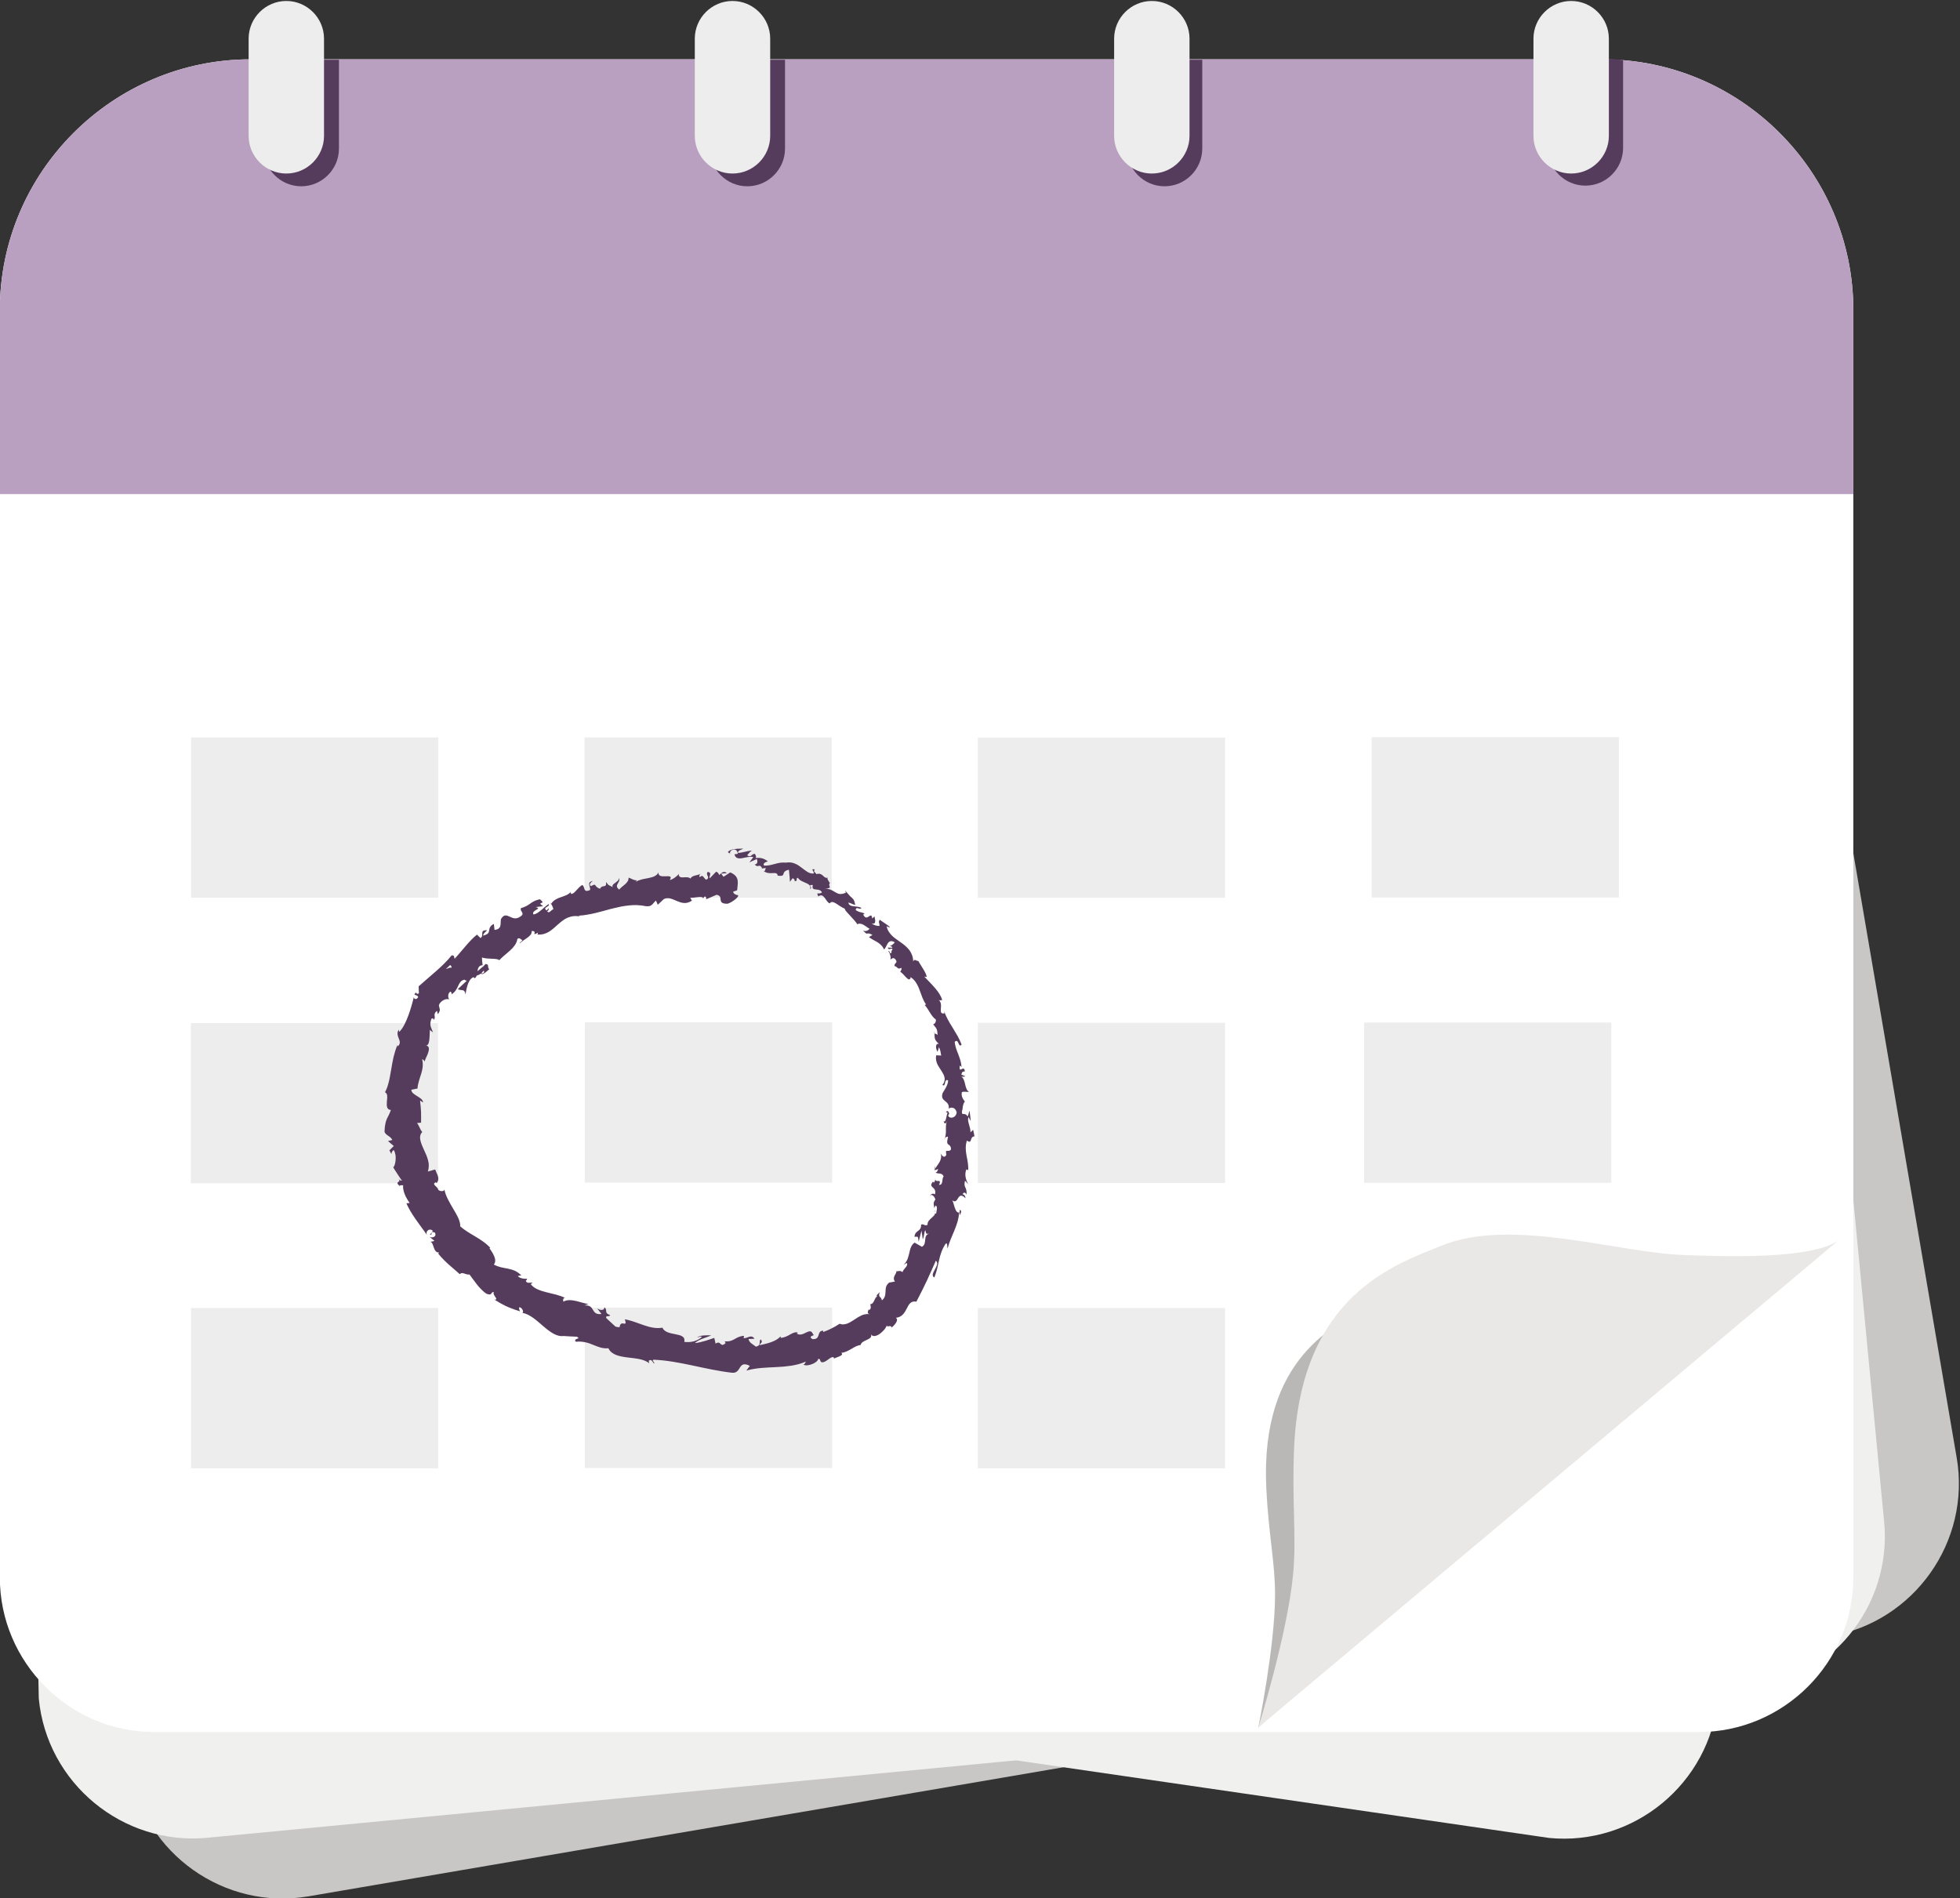 <?xml version="1.0" encoding="UTF-8" standalone="no"?>
<!-- Created with Inkscape (http://www.inkscape.org/) -->

<svg
   xmlns:dc="http://purl.org/dc/elements/1.1/"
   xmlns:cc="http://creativecommons.org/ns#"
   xmlns:rdf="http://www.w3.org/1999/02/22-rdf-syntax-ns#"
   xmlns:svg="http://www.w3.org/2000/svg"
   xmlns="http://www.w3.org/2000/svg"
   xmlns:sodipodi="http://sodipodi.sourceforge.net/DTD/sodipodi-0.dtd"
   xmlns:inkscape="http://www.inkscape.org/namespaces/inkscape"
   version="1.1"
   id="svg2"
   xml:space="preserve"
   width="4487.209"
   height="4346.19"
   viewBox="0 0 4487.209 4346.19"
   sodipodi:docname="Purple Calendar.svg"
   inkscape:version="0.92.3 (2405546, 2018-03-11)"><rect x="0" y="0" width="4487.209" height="4346.19" fill="#333333" stroke="none"/><defs
     id="defs6" /><sodipodi:namedview
     pagecolor="#ffffff"
     bordercolor="#666666"
     borderopacity="1"
     objecttolerance="10"
     gridtolerance="10"
     guidetolerance="10"
     inkscape:pageopacity="0"
     inkscape:pageshadow="2"
     inkscape:window-width="1826"
     inkscape:window-height="1057"
     id="namedview4"
     showgrid="false"
     fit-margin-top="0"
     fit-margin-left="0"
     fit-margin-right="0"
     fit-margin-bottom="0"
     inkscape:zoom="0.35355339"
     inkscape:cx="2750.3526"
     inkscape:cy="3360.8819"
     inkscape:window-x="1912"
     inkscape:window-y="-8"
     inkscape:window-maximized="1"
     inkscape:current-layer="g10" /><g
     id="g10"
     inkscape:groupmode="layer"
     inkscape:label="ink_ext_XXXXXX"
     transform="matrix(1.333,0,0,-1.333,-1630.042,5475.474)"><g
       id="g1475"><g
         id="g1307"><g
           id="g1140"><g
             id="g1427"><g
               id="g12"
               transform="scale(0.1)"><g
                 id="g14"
                 transform="scale(3.067)" /><g
                 id="g18"
                 transform="scale(2.827)"><path
                   d="M 15445.6,4589.68 6199.46,3008.93 c -509.08,-87.04 -996.79,258.28 -1083.83,767.37 0,0 -905.45,9362.3 -79.93,9503.4 0,0 9711.9,965.2 9853,139.7 L 16213,5673.51 c 87,-509.08 -258.3,-996.79 -767.4,-1083.83"
                   style="fill:#c8c7c5;fill-opacity:1;fill-rule:nonzero;stroke:none"
                   id="path20"
                   inkscape:connector-curvature="0" /></g><g
                 id="g22"
                 transform="scale(2.744)"><path
                   d="M 15378.1,4387.9 5754.81,3466.52 c -529.87,-50.73 -1004.89,341.25 -1055.63,871.12 0,0 -218.47,9691.36 640.72,9773.66 0,0 10055.2,253.3 10137.5,-605.9 l 771.9,-8061.87 C 16300,4913.66 15908,4438.64 15378.1,4387.9"
                   style="fill:#f0f0ef;fill-opacity:1;fill-rule:nonzero;stroke:none"
                   id="path24"
                   inkscape:connector-curvature="0" /></g><g
                 id="g26"
                 transform="scale(2.597)"><path
                   d="M 5761.7,4999.66 14954.3,3661.4 c 559.6,-53.59 1061.3,360.42 1114.9,920.08 0,0 230.8,10236.12 -676.7,10323.02 0,0 -9091.62,232.3 -9178.51,-675.2 L 5259.18,6456.95 c -53.55,-559.62 -57.1,-1403.7 502.52,-1457.29"
                   style="fill:#f0f0ef;fill-opacity:1;fill-rule:nonzero;stroke:none"
                   id="path28"
                   inkscape:connector-curvature="0" /></g><g
                 id="g30"
                 transform="scale(2.703)"><path
                   d="M 15317.7,4190.81 H 5505.27 c -540.27,0 -982.3,442.04 -982.3,982.3 v 8053.59 c 0,876.1 716.81,1592.9 1592.89,1592.9 h 8591.24 c 876.1,0 1592.9,-716.8 1592.9,-1592.9 V 5173.11 c 0,-540.26 -442,-982.3 -982.3,-982.3"
                   style="fill:#ffffff;fill-opacity:1;fill-rule:nonzero;stroke:none"
                   id="path32"
                   inkscape:connector-curvature="0" /></g><g
                 id="g34"
                 transform="scale(2.703)"><path
                   d="M 16300,12057 H 4522.97 v 1169.7 c 0,876.1 716.81,1592.9 1592.86,1592.9 h 8591.27 c 876.1,0 1592.9,-716.8 1592.9,-1592.9 V 12057"
                   style="fill:#baa0c0;fill-opacity:1;fill-rule:nonzero;stroke:none"
                   id="path36"
                   inkscape:connector-curvature="0" /></g><g
                 id="g38"
                 transform="scale(2.457)"><path
                   d="m 7082.72,15415.9 v 0 c -144.91,0 -263.49,118.6 -263.49,263.5 v 620.6 h 527.01 v -620.6 c 0,-144.9 -118.58,-263.5 -263.52,-263.5"
                   style="fill:#563c5c;fill-opacity:1;fill-rule:nonzero;stroke:none"
                   id="path40"
                   inkscape:connector-curvature="0" /></g><g
                 id="g42"
                 transform="scale(2.457)"><path
                   d="m 10200.9,15415.9 v 0 c -144.9,0 -263.47,118.6 -263.47,263.5 v 620.6 h 526.97 v -620.6 c 0,-144.9 -118.5,-263.5 -263.5,-263.5"
                   style="fill:#563c5c;fill-opacity:1;fill-rule:nonzero;stroke:none"
                   id="path44"
                   inkscape:connector-curvature="0" /></g><g
                 id="g46"
                 transform="scale(2.457)"><path
                   d="m 13117.4,15415.9 v 0 c -144.9,0 -263.5,118.6 -263.5,263.5 v 620.6 h 527 v -620.6 c 0,-144.9 -118.6,-263.5 -263.5,-263.5"
                   style="fill:#563c5c;fill-opacity:1;fill-rule:nonzero;stroke:none"
                   id="path48"
                   inkscape:connector-curvature="0" /></g><g
                 id="g50"
                 transform="scale(2.464)"><path
                   d="m 16013.4,15376.6 v 0 c -144.6,0 -262.8,118.3 -262.8,262.8 0,0 0,573.7 0,619 0,41.6 525.6,-5.6 525.6,-5.6 v -613.4 c 0,-144.5 -118.3,-262.8 -262.8,-262.8"
                   style="fill:#563c5c;fill-opacity:1;fill-rule:nonzero;stroke:none"
                   id="path52"
                   inkscape:connector-curvature="0" /></g><g
                 id="g54"
                 transform="scale(2.519)"><path
                   d="m 9848.7,15123.4 v 0 c -141.38,0 -257.05,115.7 -257.05,257 v 662.6 c 0,141.3 115.67,257 257.05,257 v 0 c 141.34,0 257,-115.7 257,-257 v -662.6 c 0,-141.3 -115.66,-257 -257,-257"
                   style="fill:#eeeded;fill-opacity:1;fill-rule:nonzero;stroke:none"
                   id="path56"
                   inkscape:connector-curvature="0" /></g><g
                 id="g58"
                 transform="scale(2.519)"><path
                   d="m 12707.7,15123.4 v 0 c -141.4,0 -257,115.7 -257,257 v 662.6 c 0,141.3 115.6,257 257,257 v 0 c 141.4,0 257,-115.7 257,-257 v -662.6 c 0,-141.3 -115.6,-257 -257,-257"
                   style="fill:#eeeded;fill-opacity:1;fill-rule:nonzero;stroke:none"
                   id="path60"
                   inkscape:connector-curvature="0" /></g><g
                 id="g62"
                 transform="scale(2.519)"><path
                   d="m 15566.8,15123.4 v 0 c -141.4,0 -257.1,115.7 -257.1,257 v 662.6 c 0,141.3 115.7,257 257.1,257 v 0 c 141.3,0 257,-115.7 257,-257 v -662.6 c 0,-141.3 -115.7,-257 -257,-257"
                   style="fill:#eeeded;fill-opacity:1;fill-rule:nonzero;stroke:none"
                   id="path64"
                   inkscape:connector-curvature="0" /></g><g
                 id="g66"
                 transform="scale(2.538)"><path
                   d="M 16300,7613.97 13333.4,4494.7 c 0,0 112.2,549.17 113.1,894.3 0.6,219.21 -44.2,410.45 -59.3,725.24 -42.3,883.11 469.1,1107.99 710.5,1238.76 370.3,200.49 977.5,52.12 1343.6,75.92 154.7,10.04 743.3,35.77 858.7,185.05"
                   style="fill:#b9b8b7;fill-opacity:1;fill-rule:nonzero;stroke:none"
                   id="path68"
                   inkscape:connector-curvature="0" /></g><g
                 id="g70"
                 transform="scale(2.691)"><path
                   d="M 16300,7366.21 12575.3,4239.14 c 0,0 185.2,594.64 221.7,975.8 23.2,242.09 -8.6,458.16 6.5,807.56 42.2,980.12 652.1,1173.6 942.6,1292.1 445.5,181.7 1127,-47.49 1549.6,-60.57 178.5,-5.54 856.5,-40.39 1004.3,112.18"
                   style="fill:#eae8e7;fill-opacity:1;fill-rule:nonzero;stroke:none"
                   id="path72"
                   inkscape:connector-curvature="0" /></g><g
                 id="g74"
                 transform="scale(1.743)"><path
                   d="M 11334.7,14720.6 H 8898.56 V 16300 h 2436.14 v -1579.4"
                   style="fill:#eeeded;fill-opacity:1;fill-rule:nonzero;stroke:none"
                   id="path76"
                   inkscape:connector-curvature="0" /></g><g
                 id="g78"
                 transform="scale(1.442)"><path
                   d="M 13696.8,14391.5 H 10753 V 16300 h 2943.8 v -1908.5"
                   style="fill:#eeeded;fill-opacity:1;fill-rule:nonzero;stroke:none"
                   id="path80"
                   inkscape:connector-curvature="0" /></g><g
                 id="g82"
                 transform="scale(1.627)"><path
                   d="m 16300,12761.9 h -2610.5 v 1692.4 H 16300 v -1692.4"
                   style="fill:#eeeded;fill-opacity:1;fill-rule:nonzero;stroke:none"
                   id="path84"
                   inkscape:connector-curvature="0" /></g><g
                 id="g86"
                 transform="scale(2.041)"><path
                   d="m 16300,10170.1 h -2080.2 v 1348.6 H 16300 v -1348.6"
                   style="fill:#eeeded;fill-opacity:1;fill-rule:nonzero;stroke:none"
                   id="path88"
                   inkscape:connector-curvature="0" /></g><g
                 id="g90"
                 transform="scale(2.448)"><path
                   d="M 16300,8480.86 H 14565.3 V 9605.5 H 16300 V 8480.86"
                   style="fill:#eeeded;fill-opacity:1;fill-rule:nonzero;stroke:none"
                   id="path92"
                   inkscape:connector-curvature="0" /></g><g
                 id="g94"
                 transform="scale(1.212)"><path
                   d="m 16300,13084.2 h -3503.3 v 2271.3 H 16300 v -2271.3"
                   style="fill:#eeeded;fill-opacity:1;fill-rule:nonzero;stroke:none"
                   id="path96"
                   inkscape:connector-curvature="0" /></g><g
                 id="g98"
                 transform="scale(1.627)"><path
                   d="M 16300,9749.64 H 13689.5 V 11442.1 H 16300 V 9749.64"
                   style="fill:#eeeded;fill-opacity:1;fill-rule:nonzero;stroke:none"
                   id="path100"
                   inkscape:connector-curvature="0" /></g><g
                 id="g102"
                 transform="scale(2.041)"><path
                   d="m 16300,7769.55 h -2080.2 v 1348.7 H 16300 v -1348.7"
                   style="fill:#eeeded;fill-opacity:1;fill-rule:nonzero;stroke:none"
                   id="path104"
                   inkscape:connector-curvature="0" /></g><g
                 id="g106"
                 transform="scale(1.743)"><path
                   d="M 15211.4,14720.6 H 12775.3 V 16300 h 2436.1 v -1579.4"
                   style="fill:#eeeded;fill-opacity:1;fill-rule:nonzero;stroke:none"
                   id="path108"
                   inkscape:connector-curvature="0" /></g><g
                 id="g110"
                 transform="scale(2.041)"><path
                   d="m 16300,12570.5 h -2080.2 v 1348.7 H 16300 v -1348.7"
                   style="fill:#eeeded;fill-opacity:1;fill-rule:nonzero;stroke:none"
                   id="path112"
                   inkscape:connector-curvature="0" /></g><g
                 id="g114"
                 transform="scale(2.456)"><path
                   d="m 16300,10448.5 h -1729.1 v 1121 H 16300 v -1121"
                   style="fill:#eeeded;fill-opacity:1;fill-rule:nonzero;stroke:none"
                   id="path116"
                   inkscape:connector-curvature="0" /></g><g
                 id="g118"
                 transform="scale(2.519)"><path
                   d="m 6806.61,15123.4 v 0 c -141.34,0 -257,115.7 -257,257 v 662.6 c 0,141.3 115.66,257 257,257 v 0 c 141.35,0 257.01,-115.7 257.01,-257 v -662.6 c 0,-141.3 -115.66,-257 -257.01,-257"
                   style="fill:#eeeded;fill-opacity:1;fill-rule:nonzero;stroke:none"
                   id="path120"
                   inkscape:connector-curvature="0" /></g><g
                 id="g122"
                 transform="scale(1.63)" /><g
                 id="g126"
                 transform="scale(1.629)" /><g
                 id="g130"
                 transform="scale(1.71)"><path
                   d="m 16300,14180.6 -3.7,15.6 c -0.3,-5.1 1.1,-10.4 3.7,-15.6"
                   style="fill:#de343e;fill-opacity:1;fill-rule:nonzero;stroke:none"
                   id="path132"
                   inkscape:connector-curvature="0" /></g><g
                 id="g134"
                 transform="scale(1.751)" /><g
                 id="g138"
                 transform="scale(1.746)"><path
                   d="m 16296.2,12318 c 1.7,4.9 2.5,9.1 3.8,13.6 -4.6,-5 -7.2,-10.1 -3.8,-13.6"
                   style="fill:#de343e;fill-opacity:1;fill-rule:nonzero;stroke:none"
                   id="path140"
                   inkscape:connector-curvature="0" /></g><g
                 id="g142"
                 transform="scale(1.712)" /><g
                 id="g146"
                 transform="scale(1.624)" /><g
                 id="g150"
                 transform="scale(1.664)" /><g
                 id="g154"
                 transform="scale(1.628)" /><g
                 id="g158"
                 transform="scale(1.605)"><path
                   d="m 15767.4,16300 c 0,0 -3.9,-0.4 -7.9,-0.8 -4,-0.6 -7.9,-1.1 -7.9,-1.1 4.2,0.9 10.9,0.9 15.8,1.9"
                   style="fill:#de343e;fill-opacity:1;fill-rule:nonzero;stroke:none"
                   id="path160"
                   inkscape:connector-curvature="0" /></g><g
                 id="g162"
                 transform="scale(1.688)" /><g
                 id="g166"
                 transform="scale(1.6)"><path
                   d="m 14929,16300 c -0.2,-3.1 0.5,-5 0.6,-7.7 2.9,4.6 3.6,7.7 -0.6,7.7"
                   style="fill:#de343e;fill-opacity:1;fill-rule:nonzero;stroke:none"
                   id="path168"
                   inkscape:connector-curvature="0" /></g><g
                 id="g170"
                 transform="scale(1.582)" /><g
                 id="g174"
                 transform="scale(1.733)" /><g
                 id="g178"
                 transform="scale(1.403)" /><g
                 id="g182"
                 transform="scale(1.623)" /><g
                 id="g186"
                 transform="scale(1.398)"><path
                   d="m 16292.6,13087.7 -0.1,-0.4 7.5,-6.8 c -3.1,3 -4.8,4.7 -7.4,7.2"
                   style="fill:#de343e;fill-opacity:1;fill-rule:nonzero;stroke:none"
                   id="path188"
                   inkscape:connector-curvature="0" /></g><g
                 id="g190"
                 transform="scale(1.694)" /><g
                 id="g194"
                 transform="scale(1.734)" /><g
                 id="g198"
                 transform="scale(1.669)" /><g
                 id="g202"
                 transform="scale(1.636)" /><g
                 id="g206"
                 transform="scale(1.575)" /><g
                 id="g210"
                 transform="scale(1.624)" /><g
                 id="g214"
                 transform="scale(1.689)" /><g
                 id="g218"
                 transform="scale(1.304)" /><g
                 id="g222"
                 transform="scale(1.662)" /><g
                 id="g226"
                 transform="scale(1.569)"><path
                   d="m 13815.8,16299.7 c -0.2,0 -0.3,0.3 -0.3,0.3 0,0 0.1,-0.3 0.3,-0.3"
                   style="fill:#de343e;fill-opacity:1;fill-rule:nonzero;stroke:none"
                   id="path228"
                   inkscape:connector-curvature="0" /></g><g
                 id="g230"
                 transform="scale(1.777)"><path
                   d="m 11561.4,13719.1 c -10.6,-15.6 -20,-13.4 -27,-8.8 6.3,5.8 13.1,13.3 21.7,23.6 -0.5,1.4 -0.6,3.4 -1.2,5 3.2,-7 6,-13.6 6.5,-19.8 z m -370.8,30.5 c 12.2,10 26,23.9 40.9,38.2 12.6,-6.7 18.7,-20.1 8.9,-28.3 -0.6,5.5 -7.8,4.7 -17.4,1.5 -9.5,-3.2 -21.6,-8.6 -32.4,-11.4 z m 92.9,89.3 c -0.2,0.3 -0.4,0.6 -0.5,0.6 9.3,9.5 17,17.8 22.2,22.7 -4.7,-4.6 -10.9,-11.4 -21.7,-23.3 z m 1327.4,762.3 c -64.6,-13.4 -19.3,-55.9 -26.4,-87.6 -72,-31.6 -43.4,28.7 -75.5,48.2 -5.6,-3 -10.9,-6.5 -15.9,-10.3 -5,-3.9 -9.7,-8.3 -14.3,-12.7 -9.1,-8.9 -17.4,-18.4 -25.4,-27.3 -16.1,-17.9 -30.9,-33.4 -48.6,-37 -4.8,7.4 -12.5,8.6 -7.3,20.9 -9.8,-12.9 -23.7,-22.7 -39.9,-30.5 -16.1,-7.7 -34.5,-13.7 -53,-20.2 -9.3,-3.2 -18.6,-6.5 -27.6,-10.2 -9,-4 -17.7,-8.3 -26,-13.3 -16.5,-9.9 -30.9,-22.2 -40.9,-39.1 -5.6,3 -9.2,6.3 -11.5,9.7 17.5,-21.3 27.2,-45.6 31.3,-63.8 -13.4,-5 -23.3,-16.8 -32.5,-23.8 -9,-7.3 -17.4,-9.9 -28.1,4 16.8,5.1 13.6,18.4 17.9,31 0,0 -5.8,-6 -11.8,-12 -5.8,-6 -11.7,-11.9 -11.7,-11.9 -42.1,35.8 33.2,29.9 21.6,63 -12.8,-8.2 -25.6,-18.9 -38.3,-29.5 -12.6,-10.8 -25.2,-21.5 -37.5,-32.1 -12.3,-10.2 -24.5,-19.3 -36.4,-26.3 -12,-7.1 -23.7,-11.9 -35.5,-13.1 -13.5,20 9.6,33.8 27.2,44.6 17.6,10.3 29.8,17.9 -6.5,26.3 0,0 18.2,2.2 36.4,4.5 18.2,2.3 36.4,4.1 36.4,4.1 -77.2,50.8 42.8,10.1 -32.2,67.3 -47.2,-10.4 -70,-25.9 -92.3,-41.7 -22.5,-15.6 -44.4,-31.5 -90.6,-44.5 -8.6,-32.7 22.2,-32.4 13.9,-65.1 -25.2,-24.3 -46.3,-32.9 -65.5,-33.5 -9.6,-0.3 -18.7,1.5 -27.4,4.3 -8.7,2.6 -16.9,6.3 -24.9,10 -31.9,14.7 -60.3,29.4 -89.1,-22 -3.8,-19.9 -0.5,-44.1 -5.6,-64.2 -5.1,-20.1 -18.7,-35.4 -56.4,-39.8 l -3.4,29 c -1.6,14.5 -3.2,29.1 -3.2,29.1 -41,-21.4 -42.4,-44.5 -45.7,-64.9 -1.7,-10.1 -3.9,-19.5 -12,-27.5 -4,-4.1 -9.5,-7.8 -17,-11.2 -7.5,-3.5 -17.1,-6.7 -29.6,-9.5 1.4,13.3 13.8,27.2 24.4,36.8 10.6,9.7 18.9,15.9 11.3,14.8 -37.7,1.3 -42.9,-11.6 -43.5,-27.2 -0.7,-15.9 3.1,-34.9 -16.4,-48.1 l -34.8,33.2 c -19.2,-15.5 -38,-32.8 -56,-51.7 -9.1,-9.4 -18.2,-18.8 -27,-28.7 -8.8,-10.1 -17.6,-20.1 -26.4,-30.3 -9,-10 -17.5,-20.5 -26.3,-30.9 l -26.4,-30.9 c -17.4,-21 -35.7,-40.9 -54.1,-60.8 -5,14.3 -0.7,38 -29.4,31.6 -43.6,-55 -96.9,-105.1 -152.5,-154.1 -55.5,-49.1 -113.2,-97.1 -165.3,-144.1 0,0 0.5,-16.6 1,-33.1 0.2,-8.1 0.8,-16.5 1.1,-22.7 0.4,-6.1 0.6,-10.3 0.6,-10.3 -7.1,-9.5 -27.8,-7.9 -26.9,7.4 -43,-35.3 19.8,-16.9 18.6,-46.8 -13.8,-26.2 -41,-20.3 -40.9,2.5 -11.6,-48.7 -29.6,-114.9 -52.5,-177.5 -23.4,-62.5 -50.2,-122.6 -88.8,-160 0,0 -1.1,5.7 -2.2,11.2 -1,5.6 -1.9,11.2 -1.9,11.2 -11.3,-16.2 -13.2,-31.8 -11.8,-46 1.5,-14.3 6.9,-27.6 11.9,-40.3 2.5,-6.4 4.8,-12.6 6.5,-18.8 1.9,-6.2 3.1,-12.4 3.1,-18.6 0,-12.5 -4.9,-25.1 -19.2,-38.9 l -2.8,15 c -17.5,-37.5 -28,-78.3 -38.8,-118.8 -8.4,-41.1 -17,-82.1 -22.9,-122.3 -1.7,-10 -3.4,-19.9 -5.3,-29.7 -0.9,-4.9 -1.8,-9.8 -2.8,-14.7 -0.8,-4.8 -1.6,-9.7 -2.3,-14.5 -3.4,-19.2 -7.2,-38 -12,-56.2 -2.4,-9.1 -4.8,-18.1 -7.1,-26.9 -2.4,-8.8 -5.1,-17.5 -8.1,-26 -5.9,-16.9 -13.5,-33.2 -21.6,-48.8 14.5,-6.6 19.9,-19.8 21.2,-36.3 0.6,-8.3 0.2,-17.4 -0.6,-26.9 -0.5,-4.7 -1,-9.5 -1.5,-14.4 -0.5,-4.8 -0.8,-9.7 -1.1,-14.6 -2.6,-38.9 -2.8,-76.6 38.9,-79.5 -8.5,-23.4 -16,-39.7 -22.5,-52.9 -6.6,-13.2 -12.7,-23.3 -17.3,-34.5 -4.9,-11.3 -9.2,-23.8 -13,-42 -1.9,-9.1 -3.7,-19.6 -5.4,-32.2 -1.6,-12.5 -2.4,-27 -3.3,-44.1 0.9,-18 15.5,-29.2 31.8,-40.8 16.7,-11.5 35.2,-23.4 43.5,-43.6 l -41.7,-9.4 c 0,0 13.8,-12.3 27.6,-24.5 6.8,-6.1 14.2,-12 19.5,-16.4 5.4,-4.3 9,-7.3 9,-7.3 0,0 -10.7,-10.4 -21.4,-20.9 -10.6,-10.6 -21.2,-21.3 -21.2,-21.3 0,0 5,-9.3 10,-18.7 4.9,-9.3 10.4,-18.4 10.4,-18.4 -2,16.3 10.5,38.3 22.8,38.7 4.3,-7 7.4,-14.8 9.9,-22.9 2.7,-8.1 4.7,-16.5 6,-25.2 2.4,-17.3 2.2,-35.2 0.3,-51.9 -3.2,-33 -12.7,-60.6 -23,-64.8 0,0 5.1,-8.3 12.6,-20.8 7.4,-12.6 18.4,-28.8 28.9,-45 10.7,-16.2 21.2,-32.3 29.3,-44.2 8.4,-11.8 14,-19.7 14,-19.7 -17.2,-3.2 -32.4,17.9 -49.2,33.1 8.6,-7.6 14.4,-13.8 18.2,-18.7 4,-5 5.8,-8.9 6.3,-12.1 0.9,-6.4 -3.8,-10 -8.8,-13.5 -9.8,-6.9 -20.4,-13.4 12,-40.3 5.3,12.9 25.7,4.7 34.2,6.6 -2.7,-11 -2.3,-24 0.2,-38.1 2.5,-14.1 7,-29.5 12.9,-45.1 5.7,-15.7 13.6,-31.2 22.1,-46.1 8.5,-14.9 17.7,-29.1 27,-41.8 l -31.6,-2.5 c 5.2,-13.2 11.5,-26 18.2,-38.8 6.7,-12.9 13.7,-25.6 21.2,-38.5 7.2,-12.9 15.3,-25.4 23.6,-38 8.4,-12.5 16.8,-25.1 25.4,-37.7 8.4,-12.8 17.7,-25.1 26.7,-37.6 9.1,-12.5 18.2,-25.1 27.3,-37.7 18.3,-25.2 37.2,-50.2 54.6,-76.4 -14,45.2 34.5,64.8 58.4,38.1 l -28.7,-37.7 c 36.6,-2.7 -8.1,40.3 47.9,21.4 22.4,-39.8 -23.4,-55.4 -51.2,-42.1 l 46,-36.6 c -8.9,-10.8 -22.4,-4.2 -38.3,-11.7 17.9,-1.3 24,-27.4 33.1,-53.4 4.6,-13 10,-25.9 17.9,-35.3 7.9,-9.4 18.8,-14.9 33.6,-13.8 l -8.4,-11 c 40.1,-49.2 74.4,-80.5 106.3,-109.5 16.4,-14.2 32.4,-27.6 48.8,-42.1 4.1,-3.6 8.2,-7.3 12.4,-11.1 4.3,-3.6 8.6,-7.3 13.1,-11.2 8.7,-7.6 17.8,-15.7 27.3,-24.4 14.2,13.4 27,11.6 41.5,6.7 14.6,-4.9 31.7,-12.1 53.3,-10.5 11.7,-14.6 22.7,-30.8 34.6,-46.8 12,-16.1 24.3,-32.7 37.3,-49.4 3.3,-4.1 6.6,-8.3 9.9,-12.4 3.4,-4.1 6.9,-8 10.4,-12 7.1,-7.9 14.5,-15.7 22,-23.3 7.7,-7.6 15.6,-15.1 23.9,-22.3 8.3,-7.2 17.2,-13.6 26.5,-19.9 61.8,-21.4 34.2,15.8 70.3,18.1 -17.6,-31.9 57.5,-79.3 5.1,-74.2 45.4,-28.5 75.4,-44.9 109.4,-61.6 17,-8.1 35.5,-15.5 57.5,-24.1 11.2,-4.1 23,-8.9 36.4,-13.3 13.4,-4.3 28.1,-9.1 44.3,-14.3 -5.4,19.8 -16.1,33.3 -2.8,39.7 23.6,-6.8 39.9,-40.1 28.7,-53.4 h -7.3 c 19.5,-3.4 38.3,-9.4 56.2,-18 8.9,-4.3 17.7,-9.2 26.4,-14.5 8.7,-5.2 17.3,-10.8 25.8,-16.7 17,-12 33.4,-25.7 49.9,-39.5 16.5,-13.7 32.9,-28 49.2,-42.2 65.3,-55.6 131.9,-106.2 201.3,-92.8 l -7.6,-1 c 0,0 8.1,-0.6 20.2,-1.4 12.2,-0.8 28.2,-2.1 44.4,-2.6 l 64.4,-2.8 c 25.5,-12.2 15.5,-15.6 2.8,-20.5 -12.6,-4.8 -27.7,-10.6 -11.4,-28.2 36.5,3.4 66.8,0.3 93.9,-5.8 27.1,-5.8 50.9,-15.1 73.8,-24.6 23.2,-9.1 45.4,-18.6 69.2,-25.4 23.7,-6.6 49.1,-9.9 77.9,-7.4 13.6,-31.1 39.2,-50 71.1,-63.4 15.9,-6.8 33.5,-11.4 51.9,-15.4 18.5,-3.8 37.8,-7.07 57.5,-9.44 19.7,-2.36 39.5,-4.72 59.2,-7.14 19.6,-2.65 38.9,-5.01 57.3,-8.84 36.8,-7.77 70.2,-18.8 95.7,-40.24 l -2.5,25.49 c 33,18.8 32.8,-19.81 53.5,-28.76 -0.1,19.42 -28.1,26.79 -7.9,37.26 125,-4.84 250,-29.21 377,-56 126.7,-26.91 255.3,-55.84 382.5,-70.13 46.6,-4.51 60.5,27.18 77,52.45 16.6,25.39 35.4,43.51 94,14.3 l -33.4,-45.93 c 94.4,27.19 191,28.82 288.7,33.83 24.4,1.52 48.8,2.93 73.2,4.84 24.4,2.37 48.7,5.18 72.8,8.72 24.2,4.17 48.2,9.18 71.7,15.31 23.5,6.65 46.7,14.81 69.2,24.37 -9.4,-12.26 -7.4,-25.89 -26,-28.7 11.4,-6.59 26.5,-8.56 42.6,-7.04 16.2,1.86 33.3,6.93 48.8,13.63 7.7,3.32 15,7.09 21.6,11.03 6.5,4.22 12.3,8.55 17,12.89 9.5,8.66 14.7,17.11 13.4,23.8 30,3.83 12.4,-22.34 34,-31.46 11.3,-2.59 22.7,0.79 33.8,6.53 11.1,5.69 21.8,13.73 32.1,21.16 20.5,14.53 38.3,28.67 54,16.05 5.2,-4 -8,-13.91 -14.7,-18.75 5.4,5.97 15.8,11.15 27.7,15.99 11.9,5.01 25.6,9.06 37.2,14.48 23.3,10.5 39,21.2 20,34.7 38.1,3.6 69.5,22.3 98.9,38.7 7.4,4 14.5,8.6 21.6,12.7 7.2,4.2 14.2,8 21.5,11.4 14.3,6.9 29.3,11.3 45,13.5 3.6,14.2 12.9,23.9 24.6,31.4 11.7,7.6 26.1,13 38.9,19.3 25.7,12.3 48,24.7 36.5,53.7 14.6,-27.9 48.8,-20.6 82.1,0.8 16.1,11.1 31.9,25.6 44.8,40.4 12.8,15 22,30.9 26.5,43.8 -0.4,-24.6 44.1,10.2 46.5,-21.5 20.6,17.5 37.8,37.2 46.6,54.1 8.9,17 8.2,32 -5.9,40.7 15.1,1.4 28.2,5.2 39.6,10.9 11.4,5.7 21.1,13.1 29.1,21.9 8.2,8.8 15.1,18.4 21.3,28.4 6.3,10 11.8,20.2 16.7,30.4 10.2,20.2 19.8,38.7 33.4,50.9 13.3,12.4 31.1,18.4 58.4,13.2 37.6,71 71.1,138.7 102,204.3 30.5,65.8 58.8,129.1 86.1,191.3 25.9,-17.4 8.4,-51.1 -8.8,-83.3 -17.6,-32.1 -34.4,-63.2 -5.5,-78.5 24.9,62.8 34.3,117.1 45.9,168.7 5.6,26.1 12.7,50.9 22,76.3 9,25.6 21.7,51 38.7,78.1 21.5,26.4 17,-28.7 21,-43.5 4.5,15.9 9.1,31.6 14.2,46.8 5.2,15.2 10.9,30 16.9,44.5 11.7,29.1 23.6,57.5 35.7,85.4 11.4,28.2 21.8,56.3 30.3,84.6 7.7,28.5 12.9,57.6 14.2,87.2 5.4,-2 7.4,-15.8 8.1,-28.4 5.8,22 25.3,47.3 -2.6,53.5 l 0.8,-23.4 c -12.7,-5.3 -22.4,-0.8 -30,8.7 -7.9,9.6 -13.9,24.5 -19.1,40.1 -10.4,31.4 -16.9,65.9 -27.2,70.8 34.2,-29.2 46.4,-4.2 60.6,17.8 14.1,21.8 30.2,41.1 72,-1.5 -1.2,15.9 -9.3,37.2 -28.7,38.6 10.5,19.8 22.9,24.1 38.7,-3 2,41.4 -6.1,56.6 -12.5,70.4 -6.2,13.8 -11.3,26.2 -3.6,61.5 13.4,-3 15.6,-18.5 29.9,-29.3 -9.3,21 -18.7,41.7 -22.8,64.4 -4.5,22.7 -4.3,47.3 6.8,76.4 7.6,-5.1 19.5,0.2 16.1,-17.8 3.9,26.1 2.2,51.1 -0.9,75.3 -1.6,12 -3.5,24 -5.5,35.7 -2.1,11.8 -4.8,23.6 -7,35.4 -2.2,11.7 -4.2,23.5 -5.7,35.4 -1.4,11.8 -2.2,23.8 -2.7,36.2 -0.8,24.6 2.2,50.1 10.6,78.1 58,-37.6 21.7,37.6 73.7,41.3 0,0 -3.1,15.8 -6.1,31.6 -3.6,15.7 -7.1,31.5 -7.1,31.5 l -25.6,-24.2 c 1,27.1 -7.7,52.8 -14.4,77.3 -7.2,24.5 -12.9,47.6 -4.6,70.9 l 21.8,-39.9 c 0,0 -2.7,25.4 -5.5,50.7 -1.2,12.7 -3.3,25.3 -4.5,34.7 -1.3,9.5 -2.2,15.8 -2.2,15.8 0,0 -4.3,-14.5 -8.6,-28.9 -2.2,-7.3 -4.3,-14.4 -6.2,-19.8 l -3,-9 c -6.7,13.4 -14.3,19.6 -21.7,22.5 -7.3,2.9 -14.2,2.5 -19.9,2.6 -11.2,0.4 -17.4,2.9 -11.7,38.2 3,-7 2.6,6.1 5.2,24.7 2.5,18.6 6.8,42.6 21.2,57.5 0,0 0,-0.1 0.1,-0.1 -9.2,12.5 -18.5,25.1 -24.4,39.5 -6.3,14.4 -9.2,30.6 -4.8,50.7 15.5,12 57.8,-2.1 68.1,5.7 -11.4,5.4 -18.7,15.9 -24,28.9 -5.6,13 -9.3,28.6 -13.1,44.4 -3.9,15.7 -7.6,31.7 -14,45.2 -6.6,13.5 -15.2,24.7 -27.9,30.9 12.5,-9 39.4,-5.3 44.3,-0.8 l -38.4,15.8 c 7.1,26.3 11.8,30.9 33.8,30.8 -3.8,37.6 -19,28.5 -31.6,21.9 -12.6,-6.6 -22.9,-11.2 -17.6,34.8 4.2,-6.3 8.7,-2 16.7,-15.1 -0.8,45.2 -16.8,85.9 -31.3,125.5 -16,39.3 -30.5,77.7 -34.5,119 21.5,19.1 29.7,2.8 36.9,-13.4 7.3,-16.2 12.6,-32.7 30.2,-13.1 -10.6,28.2 -24.5,55.9 -39.1,83.4 -15.6,27.2 -31.9,54.1 -48.1,80.7 -16.9,26.3 -32.3,52.8 -46.6,79.2 -7.2,13.2 -13.8,26.4 -19.6,39.8 -5.9,13.4 -10.7,27 -15.3,40.6 0,0 0.9,-5.4 1.7,-10.9 0.9,-5.4 1.5,-10.9 1.5,-10.9 -36.7,-7.1 -37.1,15.3 -35.1,45.1 0.9,14.8 2.7,31.6 0,46.8 -2.7,15.2 -9.1,29.1 -23.2,38.2 11.1,-10.2 44.9,1.2 35.8,1.1 -24,76.6 -89.9,136.6 -172.3,223.8 l 23.8,-2.4 c -2.6,12 -7.4,24.9 -13.5,38.1 -6.4,13 -14.3,26.3 -22.3,39.6 -8.2,13.2 -16.4,26.5 -24.3,39.2 -8.1,12.5 -15.4,24.7 -21,36.1 -24.1,1.1 -38.2,25.8 -50.2,-4.5 -0.1,5.8 -0.4,11.5 -0.9,17.1 -0.6,5.5 -1.5,10.7 -2.5,15.9 -2,10.4 -4.8,20.2 -8.2,29.4 -3.5,9.3 -7.5,18.1 -12.1,26.3 -2.2,4.2 -4.6,8.3 -7.2,12.2 -2.6,3.8 -5.3,7.6 -8.2,11.2 -22.9,29.2 -51.7,52.5 -81.8,73.3 -14.9,10.5 -29.7,20.9 -44,31.4 -14.5,10.5 -28.2,21.3 -40.4,33.4 -6.1,6 -11.9,12.4 -17.2,19.2 -5.4,6.6 -10.5,13.5 -15,21.1 -9.1,15.1 -16,32.2 -20.4,52.3 11.7,-11.4 39.4,-15.8 30.1,-6.5 0,0 -5.9,4.4 -14.8,11 -4.5,3.2 -9.7,7.1 -15.3,11.1 -5.7,3.9 -11.7,8.2 -17.9,12.3 -24.2,16.7 -48.5,33.5 -48.5,33.5 -14.9,-30 -1.9,-24.9 -1.3,-59.6 -23.6,-3.9 -56.7,7.2 -77.9,25.3 52.5,-17.7 34.1,38.6 28.7,67.2 -3.6,-9.9 -16.5,-13 -21.6,-21.8 -2,20.6 -6.2,28.4 -11.8,29.6 -5.6,1.1 -12.7,-4.3 -20.7,-9.6 -16,-10.8 -35.3,-21.8 -54.3,18.7 l 13.9,10.4 c -7.2,3.1 -14.8,5.6 -22.6,7.8 -7.8,2.1 -15.8,3.8 -23.5,6 -15.5,4.3 -30.1,10.1 -41.5,22 11.6,37.9 36,-6 56.4,16.8 -9.5,6.7 -21.5,10.1 -34.2,12.2 -6.3,1 -12.9,1.8 -19.5,2.4 -6.5,0.6 -13.1,1.1 -19.5,1.8 -25.5,2.8 -47.3,8.9 -53.5,36.3 21.8,-3 44.7,-19.5 66.8,-22.7 -5.6,30.9 -11.4,45.1 -18.5,54.7 -7.2,9.5 -15.7,14.7 -28,27.1 l 2.1,-2.7 c 0,0 -13.6,15.2 -27.3,30.5 -6.9,7.7 -13.9,15.4 -19,21.1 -5.2,5.8 -8.8,9.5 -8.8,9.5 0,0 2.7,-5.2 5.3,-10.6 l 5.2,-10.6 c -25.5,-11.7 -45.2,-15.1 -61.7,-13.1 -16.6,2.1 -30.1,9.3 -43.7,17.7 -13.5,8.5 -27.5,17.5 -44.1,23.9 -8.3,3.1 -17.2,5.6 -27.2,6.7 -9.9,1.2 -20.8,1 -33.2,-1.3 23.9,4.2 37.3,6.8 44.9,10.3 7.5,3.4 8.9,6.9 8.1,11.1 -1.6,8.5 -12,19.5 1,36.2 -11.7,20.2 -32.7,46.5 -19.2,52.6 -24.8,-5.8 -35.2,7.9 -48.7,20.4 -13.6,12.3 -30.1,23.9 -65,13.9 2,6.6 -6.8,11.5 -13.4,18 -6.6,6.3 -10.9,14.4 0.4,27.8 -49.4,11.7 0.3,-26.2 -11,-39.6 -44.2,-4.7 -77.4,27.2 -117.4,57 -9.9,7.6 -20.2,15.2 -31,22.1 -11,6.6 -22.4,12.7 -34.5,17.5 -12.1,4.8 -25,8.4 -38.6,10.2 -13.6,1.8 -28.3,1.2 -43.7,-1.5 -24.2,1.8 -44,1.1 -61.9,-1.7 -17.8,-2.9 -33.4,-7.1 -48.6,-11.3 -15.3,-4.3 -30.1,-8.2 -46.6,-11.5 -16.6,-3.3 -34.7,-5.4 -56.3,-5 -10.6,14.4 -1.8,24.7 10,31.3 11.7,6.6 26.2,9.5 26.2,9.5 -38.8,32.7 -74.4,37.6 -120.4,33.6 11.4,9.2 5.1,21.5 -4.6,39.2 -35.6,4.5 -34.1,-42.8 -75.1,-13 10.9,13 26,34.3 46.3,45.2 -44,-2.2 -89.8,-19.8 -134.1,-23.6 -7.2,25.4 31.9,30.3 50.1,42.5 -12.6,-0.2 -27,-0.4 -41.8,-0.6 -14.8,-0.6 -30,-1.9 -44.3,-4 -28.5,-4.3 -53,-12.5 -63,-30.3 0,0 7.3,-4.2 14.4,-8.6 7.2,-4.5 14.3,-9 14.3,-9 -17.5,1 -4.4,33.2 9.6,37.8 45.9,22.4 57.5,-22.1 57.2,-35.9 l -31.5,-3.8 c 4.5,-20.8 14.3,-31.5 27.4,-36.3 13,-5.2 29.4,-4.3 47.3,-1.4 35.8,6.5 77.5,18.8 107.1,9.9 0,0 -9.5,-12.7 -19,-25.3 -9.3,-12.7 -18.7,-25.4 -18.7,-25.4 0,0 17.8,8.3 35.6,16.5 9,4.2 18,8.1 24.8,10.9 6.7,2.9 11.2,4.8 11.2,4.8 9.4,-17.9 9.8,-51.4 -21,-52.3 17.3,-19.2 27.7,-16.6 37.3,-14.3 9.7,2.3 18.7,4.8 32.1,-15.6 2.6,-6 0.1,-8.1 -4.1,-9.2 l 44.8,4.7 c -11.3,-9.4 -5,-41 -27.1,-25.8 15.5,-13.3 31.1,-19.4 46.1,-21.9 14.9,-2.9 29.3,-2.3 42.3,-1.6 25.8,1.4 46.4,3.6 52.1,-22 l -7,-1.3 c 51.6,-8.3 57.9,0.7 62.2,14.4 2.1,6.8 3.9,14.9 10.8,22.4 6.9,7.4 19.1,14.9 42.1,18.9 0,0 3,-29.4 5.6,-58.5 2.5,-29.2 4.5,-58.2 4.5,-58.2 l 25.6,35.4 c 9.4,-5.4 27.6,-17.1 17.3,-31 48,10.7 1,19.7 33.2,35.5 8.1,-14.1 20.7,-23.6 34.9,-31.2 14,-7.9 29.6,-13.8 43.6,-20 28.4,-12 50,-26.6 39.8,-59.3 31.2,20.3 -32.9,44.8 26.5,39.6 -9.4,-36 6,-40.5 27.5,-42.4 21.1,-2.4 48.4,-2.8 61,-28.7 -31.2,-25.6 -59.9,12.9 -35.4,-38.8 13.8,10.5 25.3,12.1 35.5,8.7 9.9,-3.6 18.4,-12.6 26.3,-23 15.7,-20.9 29.1,-47.3 48.6,-52.9 14.1,20.9 35.1,13.8 60.6,-1.1 12.8,-7.5 26.2,-17.7 40.7,-26.9 14.4,-9.5 30.1,-17.9 45.9,-24.4 -6.6,-5.7 14.7,-29.7 42.1,-58.4 26.8,-29.6 60,-63.8 77.3,-90.6 l -6.7,-5.4 c 20.6,16 41.7,12 63,1.3 20.8,-11.2 41.7,-29.2 62.6,-40.5 -21.8,-21.5 -36.1,-25 -63.6,-19 l 32.3,-28 c 18.3,5.3 33.9,2.4 58.4,-12.5 l -34,-20.3 c 10.7,-9.4 23.3,-16.7 36.5,-24 13,-7.5 26.8,-14.5 40.5,-22.7 27.7,-15.8 53.1,-37.4 69.1,-72.7 14.5,10.6 22.6,38 35.7,58 13.1,19.8 31.9,32.4 68.1,10.3 -12.2,-15.3 -34.5,-39.2 -54.4,-29.2 6.6,-3.2 28,-7.5 31.1,-23.3 l -44.9,2.1 c 11.9,-34.9 31.8,4.8 47.7,-17.7 -21,-17.7 -1.4,-28 -20.4,-39.3 -6.5,3.3 -7.1,25.1 -21.9,25.7 8.2,-13.1 15.3,-29.1 19.4,-44.7 4,-15.5 4.4,-31 0.3,-42.2 10.3,12 28.2,23.8 45.2,8.9 19.1,-21.5 15.8,-30.4 8.9,-38.4 -6.8,-7.9 -17.1,-14.8 -12.5,-32.1 23.4,0.9 29.8,-39.6 63.1,-15.7 10.1,-13.4 -3.7,-27.5 -8.8,-39.2 7.9,-3.2 17.1,-11.6 26.8,-21.6 9.7,-10 20,-21.4 29.1,-31.2 18.4,-19.5 35.4,-30.9 44.1,-4.9 l -1.9,8 c 1.5,-0.7 2.5,-2.1 4.2,-3.1 l -0.1,0.2 0.1,-0.2 c 11.1,-7.3 21,-15.7 29.8,-24.9 8.6,-9.3 16,-19.6 22.7,-30.3 6.8,-10.7 12.7,-22 18.2,-33.6 5.7,-11.5 10,-23.7 14.6,-35.8 8.9,-24.1 17.8,-48.2 26.6,-72.1 4.6,-11.8 9.7,-23.1 15.5,-34 2.9,-5.4 6,-10.7 9.4,-15.9 3.1,-5.3 6.5,-10.4 10.2,-15.3 l -12.4,-6 c 19.6,-22.5 36.5,-50.1 52.1,-76.1 8,-12.9 16.3,-25.3 25.2,-36 9.1,-10.6 18.1,-20.2 29,-26.9 6.6,-16.2 -7.7,-47.1 -25.7,-46.4 13.4,-18.3 23.4,-27.7 30.8,-40.7 3.6,-6.5 6.5,-13.9 8.6,-24 1.9,-10.1 3.6,-22.6 3.1,-39.6 -9.1,8.6 -14.8,11.4 -18.2,11.8 -3.4,0.5 -4.6,-1.4 -5.2,-2.6 -1.1,-2.2 0.3,-1.5 -8.5,27.4 2.1,-14.4 2.9,-26.2 3.3,-36.8 0.3,-10.7 0.5,-19.9 2.3,-28.7 1.7,-8.9 5,-17.2 11.2,-26.4 6.3,-9.1 15.6,-18.9 28.8,-30.9 -19.8,4.8 -27.2,-8.7 -27.6,-26.1 -0.5,-17.4 6.6,-38.5 15,-50 0,0 3.6,11.2 6.6,22.4 3.2,11.2 6.4,22.5 6.4,22.5 14,-27.5 17.5,-54.2 21.6,-81 l -48.4,2.2 c -3.2,-15.6 -3.2,-29.9 -1.1,-43.3 1.7,-13.5 5.5,-26.2 10.8,-38.2 5.3,-12.1 12,-23.6 19.2,-34.8 6.8,-11.3 14.2,-22.3 21.3,-33.2 7,-10.9 13.7,-21.8 19.3,-32.7 5.6,-10.9 9.3,-22 11.3,-33.3 2,-11.3 1.9,-22.8 -1.2,-34.6 -1.5,-5.9 -3.8,-11.8 -6.9,-17.9 -3.3,-6.1 -7.4,-12.2 -12.5,-18.4 18,-12.8 21.5,3.5 25.7,20.3 3.7,16.9 7.9,34.4 28.8,23.8 0.3,-6.8 -0.2,-13.7 -1.6,-20.7 -1.4,-7 -3.6,-14 -6.3,-21 -5.3,-13.9 -12.4,-27.4 -19.5,-39.7 -14,-24.5 -29,-44 -28.1,-52.1 -9.1,-36.9 9.6,-51.7 28.4,-67.7 9.5,-7.8 19.4,-16 26,-26.9 3.4,-5.5 6,-11.7 7.3,-19 1.4,-7.3 1.5,-15.6 -0.4,-25.3 16,10.5 59.5,22.9 77.5,-35.3 -1.1,-13.8 -5.5,-25 -12.3,-33.5 -6.9,-8.5 -15.7,-14.3 -24.8,-17.2 -18,-6 -37.2,-0.8 -43.9,15.8 -1.8,12.8 9.069,13.098 8.7,18.7 -1.207,18.326 -14.7,39.3 -31.7,17.6 l 16.8,-6.3 c -4,-6.7 -6.6,-16.3 -8.8,-26.6 -2.5,-10.4 -4.6,-21.4 -7,-31.2 -4.8,-19.3 -11,-33.2 -24.6,-24.7 16.2,-39.6 27.3,-17.2 35.4,12.7 -11.1,-34.1 -12.1,-60.4 -11.9,-87.2 0.7,-26.7 0.7,-53.8 -9,-88.1 9.6,10.5 29.4,19.8 28.7,8.7 -3.2,-12.8 -5,-23 -6.2,-31.4 -1.2,-8.3 -1.4,-14.8 -0.7,-20 1.3,-10.3 5.6,-15.3 10.9,-19.4 10.6,-8.1 25.3,-12.4 25.6,-48.1 -29.5,-37.3 -58,20.4 -45,-51.9 -22,-40.4 -44.3,-3.3 -55.9,14.7 3.1,-8.3 4.9,-16.3 5.6,-24 0.5,-7.7 -0.1,-15.2 -1.4,-22.3 -2.6,-14.3 -8.3,-27.5 -15,-39.6 -6.6,-12.1 -14.9,-22.9 -22,-33 -7.1,-9.9 -13.2,-19 -16.1,-27.5 l -7.5,34.3 c 4.5,-20.4 1.5,-36.1 -1.4,-52.1 l 35.7,12.5 c -4.6,-9.1 -7.5,-17.6 -11.1,-23.5 -3.8,-5.9 -7.9,-9.1 -14.6,-7.6 8.5,-11.8 22.7,-10.8 37.4,-12.3 14.7,-1.5 29.9,-5.5 40.2,-28.4 -11,-11.2 -10.4,-31.9 -13.4,-49.7 -3.1,-17.7 -9.1,-32.6 -31.3,-31.8 16.8,38.4 5.6,38.7 -8.7,37.9 -7.1,-0.3 -15,-0.8 -20.5,3 -5.6,3.9 -8.5,11.9 -6.9,29.1 2.7,-14.1 -1.5,-29.8 -11.7,-47.2 -5.4,-1.7 -8.1,4.7 -9.4,10.4 -55.9,-65.2 40,-46.3 17.7,-124.6 -21,16.5 -49.8,-5.1 -48.9,-18.8 10.1,30.5 44.2,3.4 53.2,-31.1 -17,-22.2 -17.5,-36.9 -15.8,-49.2 1.8,-12.2 6.5,-22.4 1,-35.1 l 18.8,27 c 19.8,-17.9 8.2,-42.2 3.1,-79.9 -18.8,3.4 -1.3,36.3 -13.5,26.6 3.4,-6.7 4.8,-12.9 4.7,-18.7 -0.2,-5.7 -2.1,-11 -4.9,-16.1 -5.7,-10.3 -15.8,-19.4 -26.3,-28.9 -20.8,-19 -45.1,-37.9 -42.7,-69.8 -25.4,-17.5 -43.5,16 -62.6,-0.4 1.6,-34.8 -13.3,-46.8 -28.7,-58.5 -3.8,-2.9 -7.7,-5.8 -11.5,-9.1 -3.8,-3.2 -7.5,-6.7 -10.7,-11.1 -6.6,-8.5 -11.4,-20 -12.8,-37.5 37.9,1.6 32.5,8.8 40.1,-47.8 0,0 0.5,1.6 1.3,4.6 0.7,3 1.8,7.2 3.2,12.3 2.6,10.1 6.2,23.6 9.6,37.1 3.5,13.6 7.2,26.9 9.3,37.1 2.3,10.2 3.8,17 3.8,17 0,0 0.9,-5.2 2.3,-13.1 1.2,-7.8 3.3,-18.5 4.6,-28.9 2.8,-21.2 5.7,-42.3 5.7,-42.3 7.6,14.9 11.3,32.8 13.7,49.2 2.6,16.5 4.9,30.9 11.7,38.8 10.4,-41.9 4.3,-35.6 36,-32.4 -16.1,-5.3 -24.9,-13.8 -29.9,-24.3 -5.3,-10.2 -6.8,-22.4 -8,-35.1 -1.2,-12.7 -2,-25.9 -6,-38 -3.8,-12.2 -11.6,-22.7 -25.3,-30.5 l -71.4,40.4 c -17.4,-12.7 -27.6,-27.8 -34.8,-44.5 -7.5,-16.4 -11.6,-34.8 -15.7,-54.2 -4.5,-19 -9.1,-39.1 -17,-59.2 -8.4,-19.8 -20.1,-39.6 -38.5,-57.5 0,0 7.6,4.5 15,9.4 7.5,4.8 14.9,9.7 14.9,9.7 9.7,-14.6 2.2,-28.9 -9.5,-42.9 -11.8,-14.1 -26.3,-29 -31,-46.2 -20.3,18.6 -40.6,8.2 -62.4,7.5 8.4,-5.4 -2.5,-20.1 -12,-37.6 -9.3,-17.6 -16.2,-39.3 1.9,-60.4 0,0 -14.2,-2.7 -28.5,-5.5 -14.2,-2.6 -28.3,-5.2 -28.3,-5.2 -4,-3.2 -7.5,-6.5 -10.5,-9.9 -3.2,-3.2 -5.9,-6.5 -8.2,-9.9 -4.8,-6.7 -8,-13.8 -10.2,-21 -4.5,-14.4 -4.9,-29.8 -5.8,-44.8 -1.7,-30.2 -2.8,-62.2 -35.6,-85.9 -1.4,19.1 -12.1,25.9 -19.4,34.5 -7.3,8.7 -11,18.8 0,44.3 -18.6,-17.6 -38.9,-29.5 -26.3,-43.8 -5.7,0.6 -10.1,-4 -14.3,-10.8 -4.4,-6.8 -8.5,-16.1 -13,-25.3 -4.5,-9.4 -9.5,-18.7 -15.5,-25.5 -6.1,-6.6 -13.5,-10.3 -22.2,-9 -1,-16.1 14.2,-41.1 -10.7,-57.7 -6,2.6 -8.1,10.8 -8.1,10.8 8.3,-10.6 -26.6,-42.3 12.5,-51.2 -14.7,2.4 -28.5,2.2 -41.5,-0.3 -13.3,-2.1 -26,-5.9 -38.2,-11.4 -23.9,-11.3 -47.6,-26 -70.4,-41.9 -11.6,-7.6 -23.4,-14.7 -34.9,-21.5 -11.7,-6.7 -23.2,-12.8 -35.2,-16.6 -11.9,-4 -23.7,-6.6 -35.5,-7.1 -5.8,-0.3 -11.7,0.1 -17.5,1 -5.9,1.1 -11.8,2.9 -17.6,5.4 -12.1,-7.6 -24.9,-15.4 -38,-23.4 -6.5,-4.1 -13.4,-7.6 -20.3,-11.2 -6.9,-3.6 -13.8,-7.2 -20.7,-10.7 -27.4,-14.7 -56,-25.6 -80.5,-34.7 0.9,8.8 -3.8,13.1 6.4,13.3 -18.8,0.4 -29.7,-3.9 -36.6,-11.9 -6.9,-7.9 -10,-18.8 -13.5,-29.8 -3.5,-10.9 -7.5,-21.9 -16.1,-29.9 -8.7,-7.6 -22.3,-11.9 -44.5,-9.9 -51.3,33.5 37.7,33.5 8.1,43.8 -8.1,21.3 -17.8,29.8 -28.9,31.2 -5.6,0.6 -11.5,-0.4 -17.7,-2.6 -6.3,-2.1 -13,-4.9 -20,-8.3 -13.9,-6.7 -29.1,-14.9 -44.8,-18.7 -15.8,-3.4 -32.2,-2.5 -47.8,8.3 l 12.3,7.4 c -11.6,5.9 -23.2,5.6 -35.3,2 -12.4,-3.2 -25.2,-10 -38.9,-17.6 -6.8,-3.9 -13.9,-7.8 -21.1,-11.8 -7.3,-3.8 -15,-7.4 -22.8,-10.5 -15.7,-6.3 -32.2,-11 -49.8,-11 0,0 2.7,8.2 -0.8,13.6 -21.8,-24.6 -55.5,-43.3 -92.6,-56.1 -36.9,-13.5 -77.2,-21.6 -111.6,-29.1 20.6,35.9 30.7,19.7 16.7,55.1 -30.6,-6.1 10.8,-57.6 -51.1,-68.8 -20.5,18.8 -65.2,35.6 -71,73.9 0,0 14.4,0.5 28.9,1.1 7.2,0.2 14.4,0.5 19.8,0.9 5.4,0.2 9,0.5 9,0.5 -15,24.3 -33.5,23.9 -52.3,18.4 -18.7,-5.6 -37.6,-16.4 -52.9,-11.7 l 4.1,21.5 c -22.1,-1.5 -38.8,-6 -53,-11.9 -14.2,-5.8 -25.8,-12.8 -37.7,-19.6 -23.7,-13.5 -48.4,-25.6 -96.3,-21.7 l 9.3,-16.8 c -54.9,-52.1 -42.7,32.1 -97,-5.5 l -12.8,55.5 c -17.6,-5.7 -48.5,-16.9 -83.1,-27.6 -34.5,-10.3 -72.7,-20.2 -104.3,-22.4 38.8,37.3 112.4,52.6 158.3,74.1 -16.9,1.4 -45.9,1.8 -72.9,-0.4 -27.1,-2.4 -52.6,-8.4 -62.6,-21.1 14.3,4.2 32.6,16.2 45.4,6.8 -22.5,-19.8 -48.1,-34.2 -76.6,-42 -28.5,-8.1 -60.1,-10.3 -94.2,-6 11.6,52.3 -31.8,63.2 -82.7,73.4 -25.6,4.9 -52.9,9.9 -76.3,19 -23.4,8.9 -42.5,22.5 -51.4,44.8 -15.4,-2.6 -30.6,-3.7 -45.7,-3.7 -15,0.1 -29.8,1.8 -44.5,4 -14.8,2.4 -29.5,5.5 -44.1,9.5 -14.6,4 -29.2,8.6 -43.8,13.5 -29.4,9.6 -58.8,21.4 -89.4,31.5 -15.4,4.9 -30.9,10.3 -46.8,14.8 -15.9,4.5 -32.4,8.2 -49.2,11.5 7,-23 8.2,-33.9 5.6,-38.9 -2.6,-5 -8.8,-3.9 -16.3,-2.5 -14.9,2.8 -34.9,6.6 -41,-35.6 -33,2.5 -44.8,7 -46.1,13.2 0,0 -20.6,18.5 -41.1,37.2 -10.2,9.2 -20.3,18.6 -27.7,25.8 -7.5,7.1 -12.5,11.8 -12.5,11.8 -15.3,30.2 34.4,9.5 36.7,28.7 -65.1,25.7 -18.2,42.8 -55.4,77 0.2,-31.8 -35.6,-34.4 -69.8,-11.6 l 41.6,-53.9 c -53.3,-7 -68.5,16.2 -82.7,40 -14.3,24 -28.4,46.7 -81.5,42.5 l 37.8,14.7 c -25.9,1.1 -69.1,16.3 -113.8,27.3 -11.3,2.7 -22.8,4.7 -34,6.5 -11.2,1.8 -22.4,2.9 -33.3,2.9 -21.8,0.2 -42.8,-4.2 -60.8,-14.6 -4.2,12.6 -5.5,38.5 16.9,35.3 -26,14.5 -56.3,23.7 -87.3,32.5 -15.6,4.3 -31.6,8 -47.6,11.7 -16,3.9 -31.9,7.8 -47.6,11.7 -31.6,7.6 -61.3,17.5 -87.6,29.5 -26.1,12.3 -47.7,28.3 -62.6,48.8 l 18.3,13.4 c -22.2,5.5 -53.1,-13.6 -66.2,18.6 5.8,6.6 18.5,13 10.4,19.4 -6.7,0.1 -24.3,-0.4 -42,3.4 -17.8,3.6 -36.3,10.5 -45.3,23.6 l 33.8,5.8 c -10.2,10.8 -20.7,19.4 -31.2,26.7 -10.4,7.6 -21.1,13.6 -31.9,18.5 -10.9,4.9 -21.9,8.7 -33.2,11.8 -11,3.3 -22.2,6 -33.6,8.3 -45.5,8.9 -92.4,14.5 -135.4,39.9 19.3,23.6 14.8,53.8 2.5,82.1 -6.3,14 -13.9,28.5 -21.9,41.3 -8,12.9 -16.2,24.4 -22.7,33.6 l 7,5.3 c -11.4,11.7 -22.4,22.8 -34,32.6 -5.8,5 -11.6,9.7 -17.5,14.2 -3.1,2.3 -6,4.5 -9,6.6 -2.9,2.3 -5.8,4.6 -8.7,6.7 -11.7,8.8 -23.6,16.8 -35.8,24.5 -6.1,3.8 -12.2,7.5 -18.4,11.2 -6.1,3.7 -12.2,7.5 -18.2,11.2 -24.4,15 -50,28.8 -74.5,45.2 -12.3,8 -24.8,16.4 -37.3,25.2 -12.4,9 -24.2,19 -36.3,29.4 0.6,12.7 -1.1,25.7 -4.6,39 -3.3,13.3 -8,27.1 -14.3,41 -3.1,7 -6.5,14 -10.2,21.1 -3.8,7 -7.7,14.2 -11.6,21.5 -7.9,14.7 -16.7,29.6 -25.8,44.6 -35.5,60.7 -75.4,126 -86.5,188.8 -1.1,-21.6 -43.5,-19.8 -59.4,-3 -1.3,15.7 -19.3,29.1 -31,41.2 -11.6,12.2 -16.6,22.9 9.8,32.7 l 3.6,-9.7 c 10.1,10.9 15,21.7 17,32.8 2.1,11.2 0.8,22.4 -2.3,33.5 -3.1,11.2 -8.1,22.4 -13.3,33.3 -5,11.2 -10,22.3 -13.9,32.9 l -70.8,-20.3 c 12.7,38.3 11.7,74.9 1.9,109.9 -4.6,17.6 -10.4,35.1 -17.7,52.1 -3.6,8.6 -7.6,17 -11.4,25.5 -3.6,8.5 -7.4,16.9 -11.2,25.2 -7.3,16.6 -15.3,32.8 -21.1,48.7 -5.8,15.9 -10.7,31.2 -13.4,45.8 -1.2,7.2 -2.3,14.3 -2.3,21.2 0.1,6.8 0.9,13.5 2.4,19.8 3,12.7 9,24.3 19.2,34.4 -5.9,6.2 -10.8,13.1 -15,20.3 -4,7.2 -7.4,14.8 -10.9,22.4 -6.9,15.2 -13.8,30.5 -25.1,43.5 l 39.2,3.8 c 0.1,19.8 0.5,37.2 0.4,53.5 -0.1,8.1 -0.3,16 -0.4,23.8 0.1,7.9 0.1,15.6 -0.1,23.5 -0.3,15.8 -1.8,32.2 -3.3,50.5 -1.1,18.4 -3.1,38.8 -6.1,62.9 l 28.6,-19.2 c 0.2,6.7 -1.5,12.7 -4.6,18.3 -3.1,5.6 -7.1,10.7 -12.3,15.6 -10.4,9.7 -24.6,18.4 -38.9,27.1 -14.3,8.8 -28.7,17.7 -39.7,27.7 -11,10.1 -17.6,21.2 -17.4,34.4 0,0 14.9,3.1 29.8,6.1 14.8,2.9 29.8,5.8 29.8,5.8 0.7,11.9 1.7,24 4.3,35.8 2.6,11.8 5.7,23.6 8.9,35.2 l 5,17.5 c 1.6,5.9 3.3,11.7 5.4,17.4 3.9,11.5 7.8,22.9 11.1,34.4 1.7,5.7 3.3,11.5 4.7,17.2 l 2.1,8.6 2.2,8.6 c 2.9,11.4 5,23 6.1,34.8 0.5,5.9 0.9,11.9 0.9,17.9 0,3 -0.1,6 -0.2,9.1 0,3 -0.1,6 -0.2,9.1 -0.6,12.2 -2.4,24.8 -5.9,38 7.9,-3.7 23.6,-10.8 22,-26.1 3.2,10.6 9.9,25.6 16.8,42.1 7.8,16.2 16,33.8 21,50.4 4.7,16.9 8.2,32.1 4.4,44.4 -3.6,12.3 -13.7,21.5 -34,24.8 12.4,-4.4 21,-0.9 26.9,7.6 3,4.2 5.2,9.6 7,16.1 2,6.3 3.6,13.6 4.7,21.5 1.1,7.9 1.9,16.4 2.4,25.2 0.4,8.9 1.3,17.8 1.5,26.8 0.9,17.9 0.9,35.8 2,50 l 30.9,-24.4 c -12.2,30.3 -20.9,48 -24.5,65.6 -3.1,17.4 -1.7,35.1 8.5,66.2 12.1,10.5 33.5,-4.5 14.7,-16.4 21.6,16.2 18.6,29.1 16.6,43.5 -2.1,14.2 -2.6,29.7 22.5,49.8 l 8.4,-32.5 c 7.6,10.3 12.3,18.4 15.3,25.1 3.1,6.7 4.2,12.2 4,17.7 -0.3,11.1 -5.5,22.1 -9.1,42.3 3.3,17.8 20.2,36.7 40.3,48.7 20.3,11.8 43.5,16.8 59.4,8.8 -6.3,9.4 -10.3,24 -9.2,38.5 1.1,14.5 6.9,29.2 21,37.5 12.8,-5.6 11.4,-19.2 11,-26.2 19.1,12.1 32.1,25.7 41.5,40.1 9.9,14 16.5,28.7 22.9,42.6 6.3,14 13,26.6 22,37.2 4.6,5.3 9.8,9.9 16,13.6 6.4,3.7 13.8,6.5 22.5,8.3 9.8,-8.4 17,-10.4 23.2,-9.8 -25.4,-23 -47.3,-44.7 -63.4,-59.4 -15.5,-15 -25,-23.3 -24.3,-20.5 13.1,-12.2 30.1,-9.3 44.5,-11.8 14.4,-2.4 26.1,-10.3 29.5,-42.6 2.4,12.4 4.7,27.6 8,43.5 3.4,16 7.1,33.4 12.8,49.6 5.6,16.3 12.4,32 21.1,45.1 9,12.8 19.7,23.1 32.4,28.9 4.2,-0.8 8.3,-1.6 13.4,-4.5 l -1.4,-6.7 c 11.4,5.6 17.7,15 21.6,26.4 16.8,6.6 27.7,10.3 40.8,20.1 11.8,-9.4 26.3,-2.7 40.6,8.3 14.7,10.6 29.2,25.7 40.4,33.4 -25.4,29.8 7.8,46.2 -39,51.9 5.2,0.5 -1.4,-6.8 -15,-19.4 -2.6,-3.5 -6.2,-7 -6.9,-10.5 -0.2,1.2 -0.5,2.6 -0.6,3.9 -13.8,-11.9 -31.8,-27.4 -52.3,-45.1 4.4,29 12,57.2 50,58.8 -4,28.6 -6.7,59.1 -6.5,74.1 64,-19.8 140.8,-2.9 167.8,-25.7 28.6,32.5 69.1,61.4 103.5,93.4 17.5,15.6 33.2,32.6 45.9,50.7 12.6,18.1 21.6,38.2 25.2,60.7 17.8,19.7 34.9,-5.7 48.2,-11.9 -9.2,-12.9 -24.6,-19.6 -26.5,-32.4 8.6,9.7 20.8,19.1 33.9,28.5 13.2,9.4 27.7,18.3 40.6,27.9 25.8,19 46.4,38.9 41.2,64.9 33.3,2.1 30,-12.4 27.8,-21.8 -2.1,-9.5 -3.2,-14.2 34,6.5 l -4.3,-18.9 c 23,-1 43.4,1.1 61.7,6.2 18.3,5.3 35,12.7 50.4,22.3 15.4,9.8 30,20.8 44,33 14.2,12.6 28.3,25 42.5,37.6 14.4,12.6 29,25.1 44.6,36.5 7.8,5.6 15.8,11.3 24.1,16 8.5,4.7 17.2,8.9 26.3,12.7 36.4,14.6 78.6,21.1 130.8,7 -14.2,2.9 -21.3,4.2 -26.1,11.8 27.4,1.1 54.4,4.4 81.1,9.2 26.8,4.3 53.5,9.7 80.1,16.2 13.2,3.4 26.5,6.9 39.8,10.2 13.3,3.4 26.6,6.8 39.9,10.4 l 40,10.9 20,5.5 20.1,5.1 c 26.9,6.6 53.8,13.1 80.7,18.7 27,5.4 54.3,9.4 81.5,12.3 13.6,1.4 27.3,2.5 40.9,3.1 13.7,0.4 27.5,0.3 41.1,-0.2 27.5,-1.1 54.8,-4 82.3,-10 61.7,-7.9 64.4,25.4 98.6,54.3 l 17.5,-40.4 58.2,54.2 c 43.3,22.3 84.7,-0.7 128.1,-18.7 43.5,-18.2 89.3,-33.1 143.9,4.3 l -16.5,27.3 c 41.2,-2.7 128.8,24.5 123.8,-8.3 3.9,5.4 11.8,30.1 28.7,16.2 l 2.5,-21.8 98.8,42.9 c 79.1,-12.1 -7.9,-87.5 106.3,-86.4 42,10.4 118,69.2 101.4,83.1 -17.2,0.4 -44.4,11.7 -46.7,33.6 l 38.5,13.2 c 4.2,64.8 31.4,132.3 -66.5,173.1 l -65.1,-42.5 -23,30.3 56.2,4.6 c -33.2,28 -52.4,0.9 -74.2,-18 -6.1,16.3 -16.2,27.5 -29.8,33.1 l -62.7,-65 c -9.3,24.8 27,51.7 -18,63.2 -29.4,-30.3 32.5,-55 -17.4,-76.5 -33.7,27.5 -25.8,52.1 -62,24.7 -6.3,16.4 1.1,27.4 15.6,35.6 -32.5,-21.9 -88.6,-13.8 -103.7,-49.2 -36,33.9 -112.9,-17.5 -114.1,43.8 -9.5,-15.2 -55.8,-52.7 -86.4,-57.8 25.2,38.8 -3.9,37.5 -38.4,36.4 -34.5,-1.5 -74.3,-3.1 -70.7,36.8 -17.9,-34.9 -55.1,-45.7 -96.8,-54.3 -20.9,-4.3 -42.9,-7.6 -64,-12.8 -21.1,-5.4 -41.4,-12.8 -58.8,-24.3 3.5,5.7 10.3,17.3 17.3,14.9 -42.7,-0.2 -57.6,17.9 -86.5,26.5 2.1,-54.7 -61.2,-77 -90.6,-115.4 -29.7,21.7 -24.7,38.6 -15,56.3 9.6,17.4 23.9,35.2 11.8,58.8 4.8,-21.6 -15.9,-35.6 -34.8,-49.4 -18.8,-13.5 -35.8,-25.8 -23.8,-42.4 -44.9,25.1 -36.5,9.6 -65,50.3 5.6,-67.7 -34.7,-18.5 -59.1,-66 -31.6,10.7 -38.6,25.6 -44.8,33.6 -3.2,4.1 -6.1,6.4 -12,5.6 -5.8,-0.6 -14.6,-4.5 -29.1,-13.2 -17.1,6.7 -13.1,19.1 -4.7,30 4.2,5.4 9.5,10.3 13.8,14 4.2,3.5 7.4,5.7 7.4,5.7"
                   style="fill:#563c5c;fill-opacity:1;fill-rule:nonzero;stroke:none"
                   id="path232"
                   inkscape:connector-curvature="0"
                   sodipodi:nodetypes="cccccccccccccccccccccccccccccccccccccccccscccccscccsccccccccccccccccccccccccccccccccccscccccccsccccccccccscccccccccccccccccccccccccccscsccccccccccccccccsccccccccccccccsccccccccccccccccccccccccccccccccccccccccccccccccccccccccccccccccccccccccscccccccccccccccccccccccccccccccccccccccccccccccccccccccccccccccccccccsccccccccccccccsccccccccccsccccccccccccccccccccccccccccccccccccccccccccccccccccccccsscccccccccccccccccccccccccccccccccccccccccccccccccccccccccccccccccccccccccccccccccccccccscccccccccccccccccccccccscccccccccccccccsscccccscccccccccccscccccccccccccccccccccccccsccccccccccccccccccccccccccccccccccccccsccccccccccccccccccccccccccccccccccccccccsccccccccccccccccccccccccccccccccccccccccccccccccccsccscsccccccccccccccsccccccccccccccccccccccccccccccccccccccccccccccccccccsccccccccccccccsccccccsccccccccsccccccccccscccccccccccccccscccccccccccccccccccccccccccccccccccccccccccccccccccccccccccccccccccccccccccccccccccccccccccccccccccccccccccccc" /></g><g
                 id="g234"
                 transform="scale(1.503)" /><g
                 id="g238"
                 transform="scale(1.71)"><path
                   d="m 16297.6,14200.6 0.7,-2.7 c 0.1,2.7 0.3,5.3 1.7,7.8 -0.6,-2.5 -1.7,-3.2 -2.4,-5.1"
                   style="fill:#de343e;fill-opacity:1;fill-rule:nonzero;stroke:none"
                   id="path240"
                   inkscape:connector-curvature="0" /></g><g
                 id="g242"
                 transform="scale(1.319)" /><g
                 id="g246"
                 transform="scale(1.671)" /><g
                 id="g250"
                 transform="scale(1.646)"><path
                   d="m 16300,15598.7 -29.7,38.3 c 11.8,-18.4 21.4,-29.8 29.7,-38.3"
                   style="fill:#de343e;fill-opacity:1;fill-rule:nonzero;stroke:none"
                   id="path252"
                   inkscape:connector-curvature="0" /></g><g
                 id="g254"
                 transform="scale(1.626)"><path
                   d="m 16300,15947.2 c -6.5,-4.8 -10.1,-9.2 -13.4,-13.3 0.1,-0.2 0.2,-0.3 0.3,-0.5 l 13.1,13.8"
                   style="fill:#de343e;fill-opacity:1;fill-rule:nonzero;stroke:none"
                   id="path256"
                   inkscape:connector-curvature="0" /></g><g
                 id="g258"
                 transform="scale(1.761)" /><g
                 id="g262"
                 transform="scale(1.769)" /><g
                 id="g266"
                 transform="scale(1.689)"><path
                   d="m 16300,10814.4 c 0,0.3 -0.2,0.3 -0.3,0.7 -2.3,-2 -4.4,-3.6 -6.8,-5.5 l 7.1,4.8"
                   style="fill:#de343e;fill-opacity:1;fill-rule:nonzero;stroke:none"
                   id="path268"
                   inkscape:connector-curvature="0" /></g><g
                 id="g270"
                 transform="scale(1.77)" /><g
                 id="g274"
                 transform="scale(1.629)" /><g
                 id="g278"
                 transform="scale(1.629)" /><g
                 id="g282"
                 transform="scale(1.629)" /><g
                 id="g286"
                 transform="scale(1.621)" /><g
                 id="g290"
                 transform="scale(1.623)" /><g
                 id="g294"
                 transform="scale(1.597)" /><g
                 id="g298"
                 transform="scale(1.62)" /><g
                 id="g302"
                 transform="scale(1.732)" /><g
                 id="g306"
                 transform="scale(1.764)" /><g
                 id="g310"
                 transform="scale(1.741)" /><g
                 id="g314"
                 transform="scale(1.642)" /><g
                 id="g318"
                 transform="scale(1.515)" /><g
                 id="g322"
                 transform="scale(1.296)" /><g
                 id="g326"
                 transform="scale(1.438)" /><g
                 id="g330"
                 transform="scale(1.526)" /><g
                 id="g338"
                 transform="scale(1.486)" /><g
                 id="g342"
                 transform="scale(1.466)" /><g
                 id="g346"
                 transform="scale(1.375)" /><g
                 id="g350"
                 transform="scale(1.15)" /><g
                 id="g356"
                 transform="scale(1.484)" /></g></g></g></g></g></g></svg>